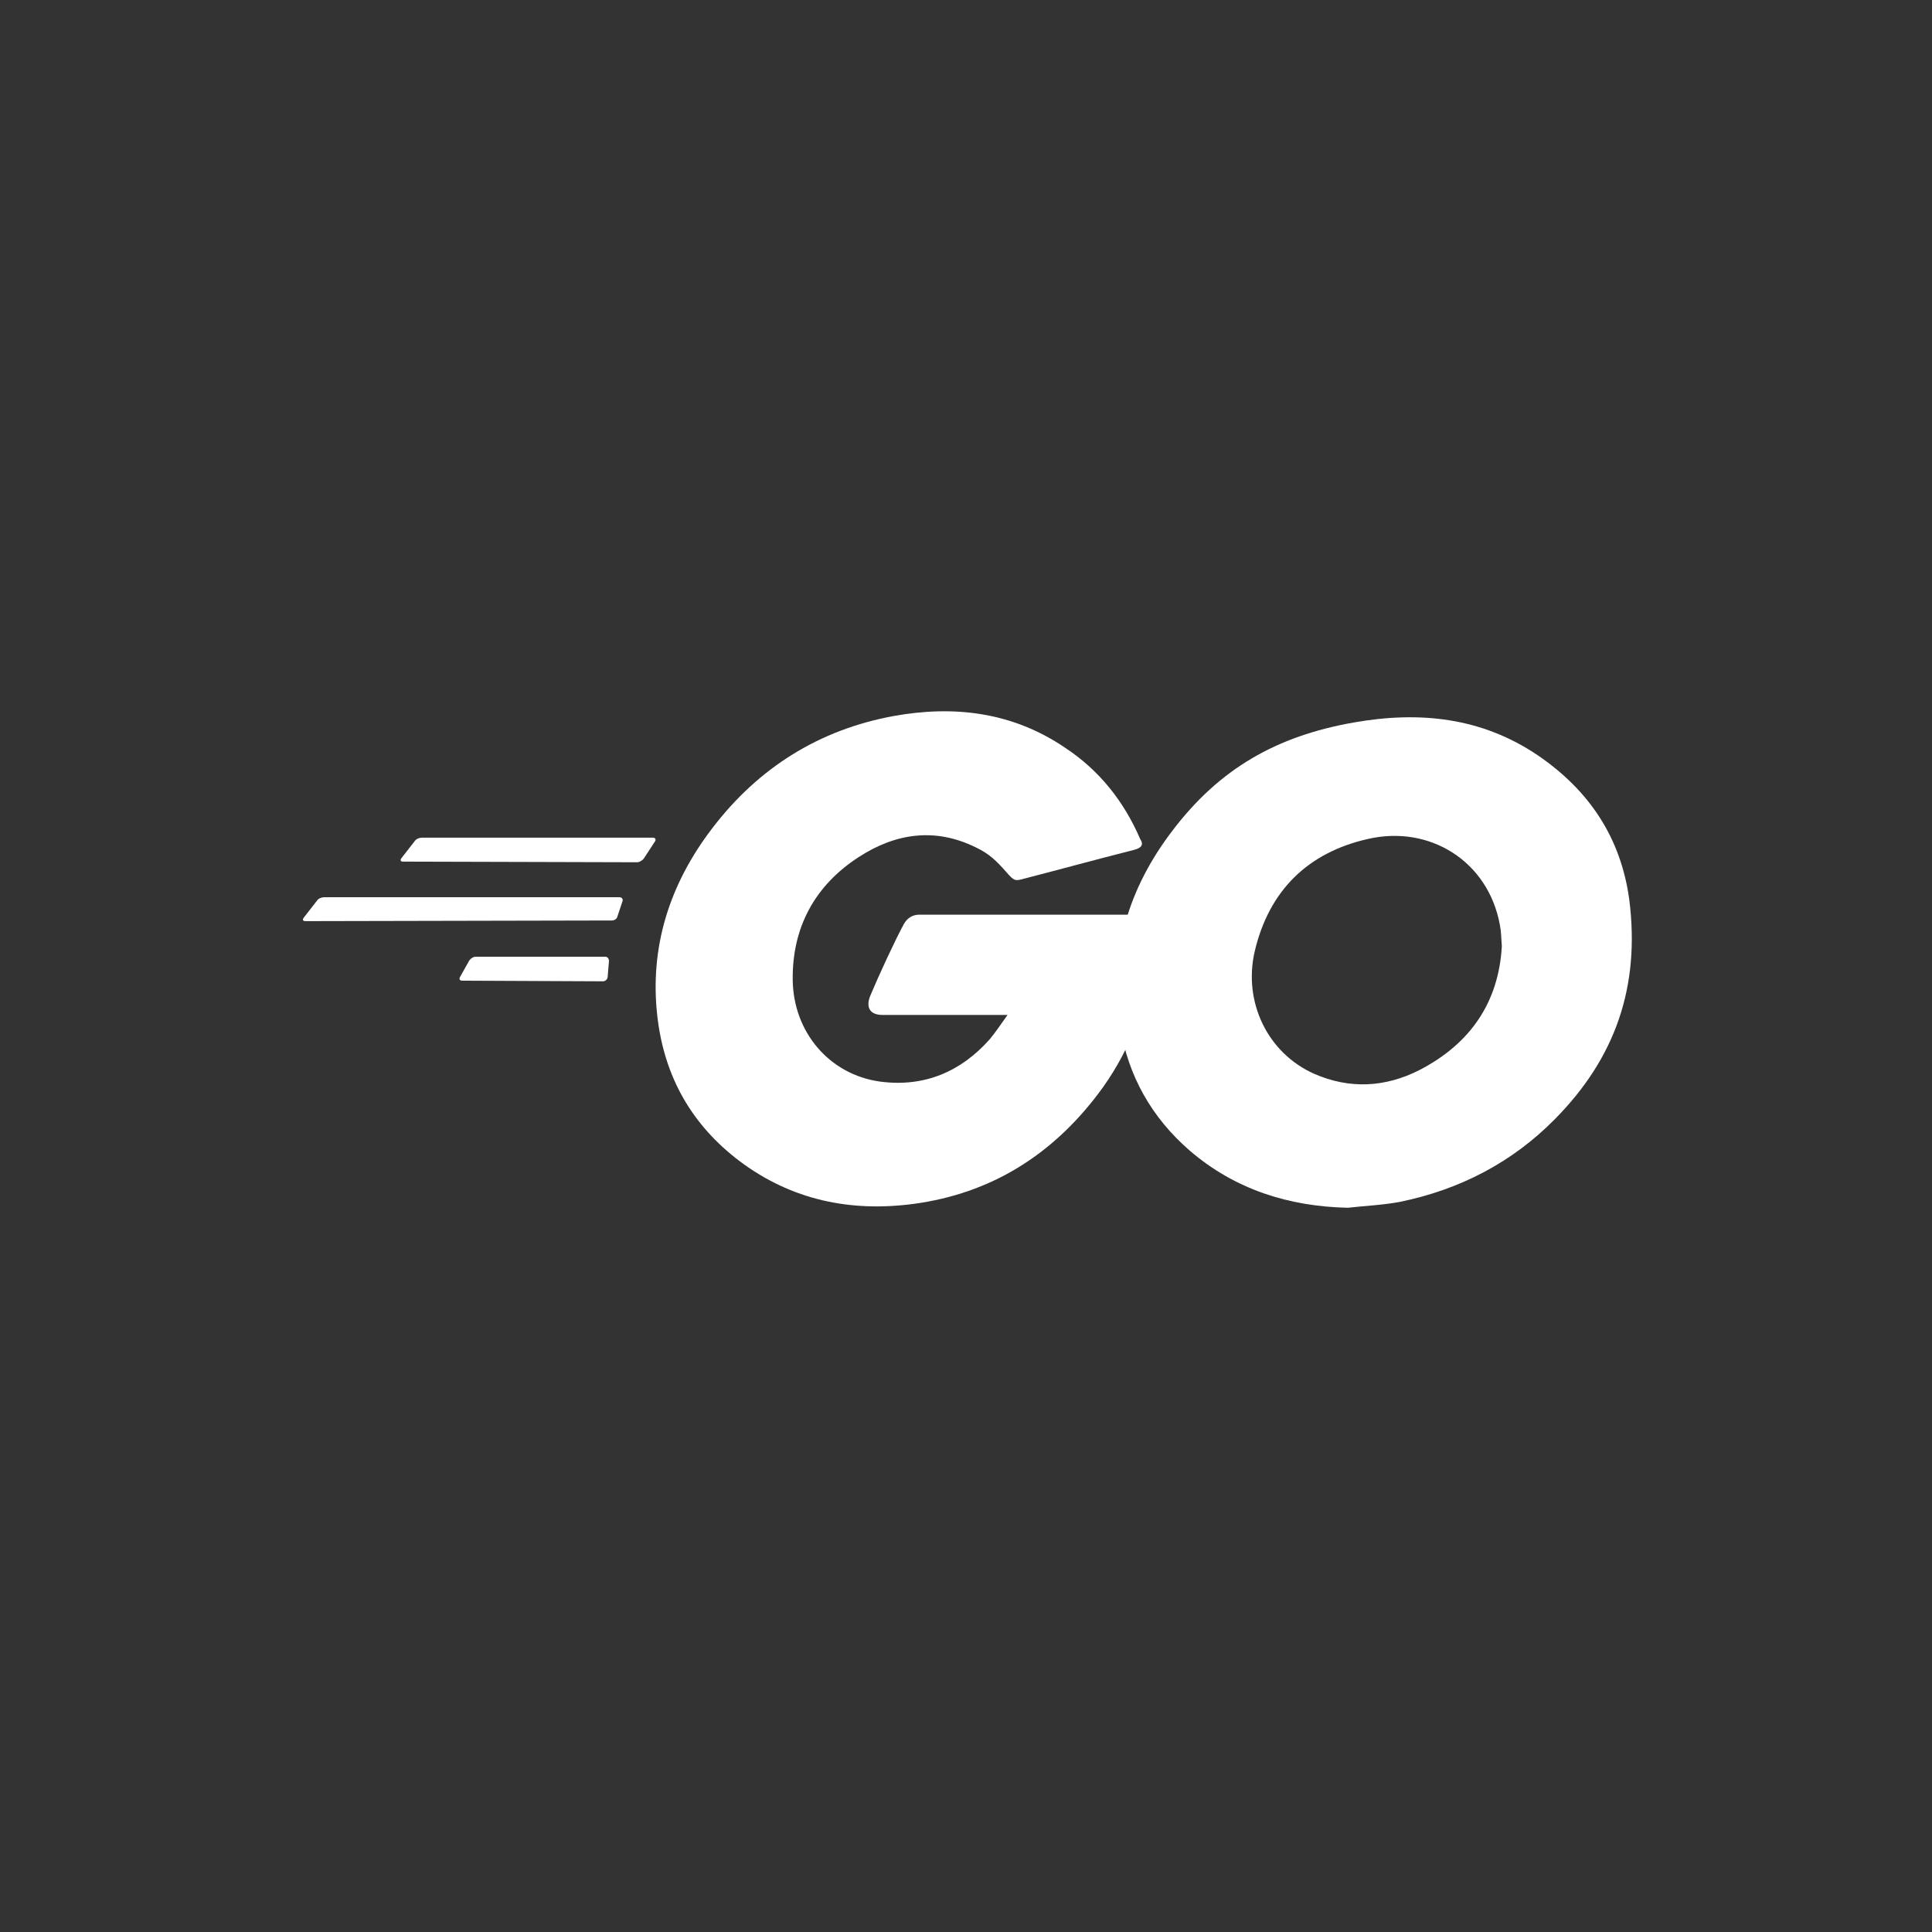 <svg width="201" height="201" viewBox="0 0 201 201" fill="none" xmlns="http://www.w3.org/2000/svg">
<rect x="0" y="0" width="201" height="201" fill="#333333" stroke="none"/>
<path d="M41.949 89.64C41.68 89.64 41.612 89.505 41.747 89.303L43.16 87.486C43.295 87.284 43.632 87.149 43.901 87.149H67.932C68.201 87.149 68.268 87.351 68.134 87.553L66.99 89.303C66.855 89.505 66.518 89.707 66.316 89.707L41.949 89.64Z" fill="white"/>
<path d="M31.785 95.832C31.515 95.832 31.448 95.698 31.583 95.496L32.996 93.678C33.131 93.477 33.467 93.342 33.737 93.342H64.431C64.701 93.342 64.835 93.544 64.768 93.746L64.23 95.361C64.162 95.631 63.893 95.765 63.624 95.765L31.785 95.832Z" fill="white"/>
<path d="M48.075 102.026C47.805 102.026 47.738 101.824 47.873 101.622L48.815 99.939C48.95 99.737 49.219 99.535 49.488 99.535H62.951C63.22 99.535 63.355 99.737 63.355 100.006L63.22 101.622C63.22 101.891 62.951 102.093 62.749 102.093L48.075 102.026Z" fill="white"/>
<path d="M117.946 88.428C113.705 89.505 110.811 90.313 106.637 91.39C105.627 91.659 105.56 91.726 104.685 90.717C103.675 89.572 102.935 88.832 101.521 88.159C97.281 86.072 93.174 86.678 89.338 89.168C84.76 92.13 82.404 96.506 82.472 101.958C82.539 107.343 86.241 111.786 91.559 112.526C96.136 113.132 99.973 111.517 103.002 108.084C103.608 107.343 104.147 106.535 104.82 105.593C102.396 105.593 99.367 105.593 91.828 105.593C90.415 105.593 90.078 104.718 90.549 103.574C91.424 101.487 93.04 97.987 93.982 96.236C94.184 95.832 94.655 95.159 95.665 95.159C99.098 95.159 111.753 95.159 120.167 95.159C120.032 96.977 120.032 98.794 119.763 100.612C119.023 105.458 117.205 109.901 114.244 113.805C109.397 120.2 103.069 124.171 95.059 125.248C88.463 126.124 82.337 124.845 76.952 120.806C71.971 117.036 69.144 112.055 68.403 105.862C67.528 98.525 69.682 91.928 74.125 86.139C78.904 79.879 85.231 75.908 92.972 74.494C99.3 73.35 105.358 74.09 110.811 77.793C114.378 80.148 116.936 83.379 118.619 87.284C119.023 87.889 118.754 88.226 117.946 88.428Z" fill="white"/>
<path d="M140.226 125.652C134.101 125.518 128.514 123.767 123.802 119.729C119.831 116.296 117.34 111.92 116.532 106.737C115.321 99.131 117.407 92.399 121.985 86.409C126.898 79.946 132.822 76.581 140.832 75.167C147.698 73.956 154.16 74.629 160.017 78.6C165.334 82.235 168.633 87.149 169.508 93.611C170.652 102.698 168.027 110.103 161.767 116.43C157.324 120.94 151.872 123.767 145.612 125.046C143.794 125.383 141.977 125.45 140.226 125.652ZM156.247 98.458C156.18 97.582 156.18 96.909 156.045 96.236C154.833 89.572 148.708 85.803 142.313 87.284C136.053 88.697 132.014 92.669 130.533 98.996C129.322 104.247 131.88 109.564 136.726 111.718C140.428 113.334 144.131 113.132 147.698 111.314C153.016 108.555 155.91 104.247 156.247 98.458Z" fill="white"/>
</svg>
